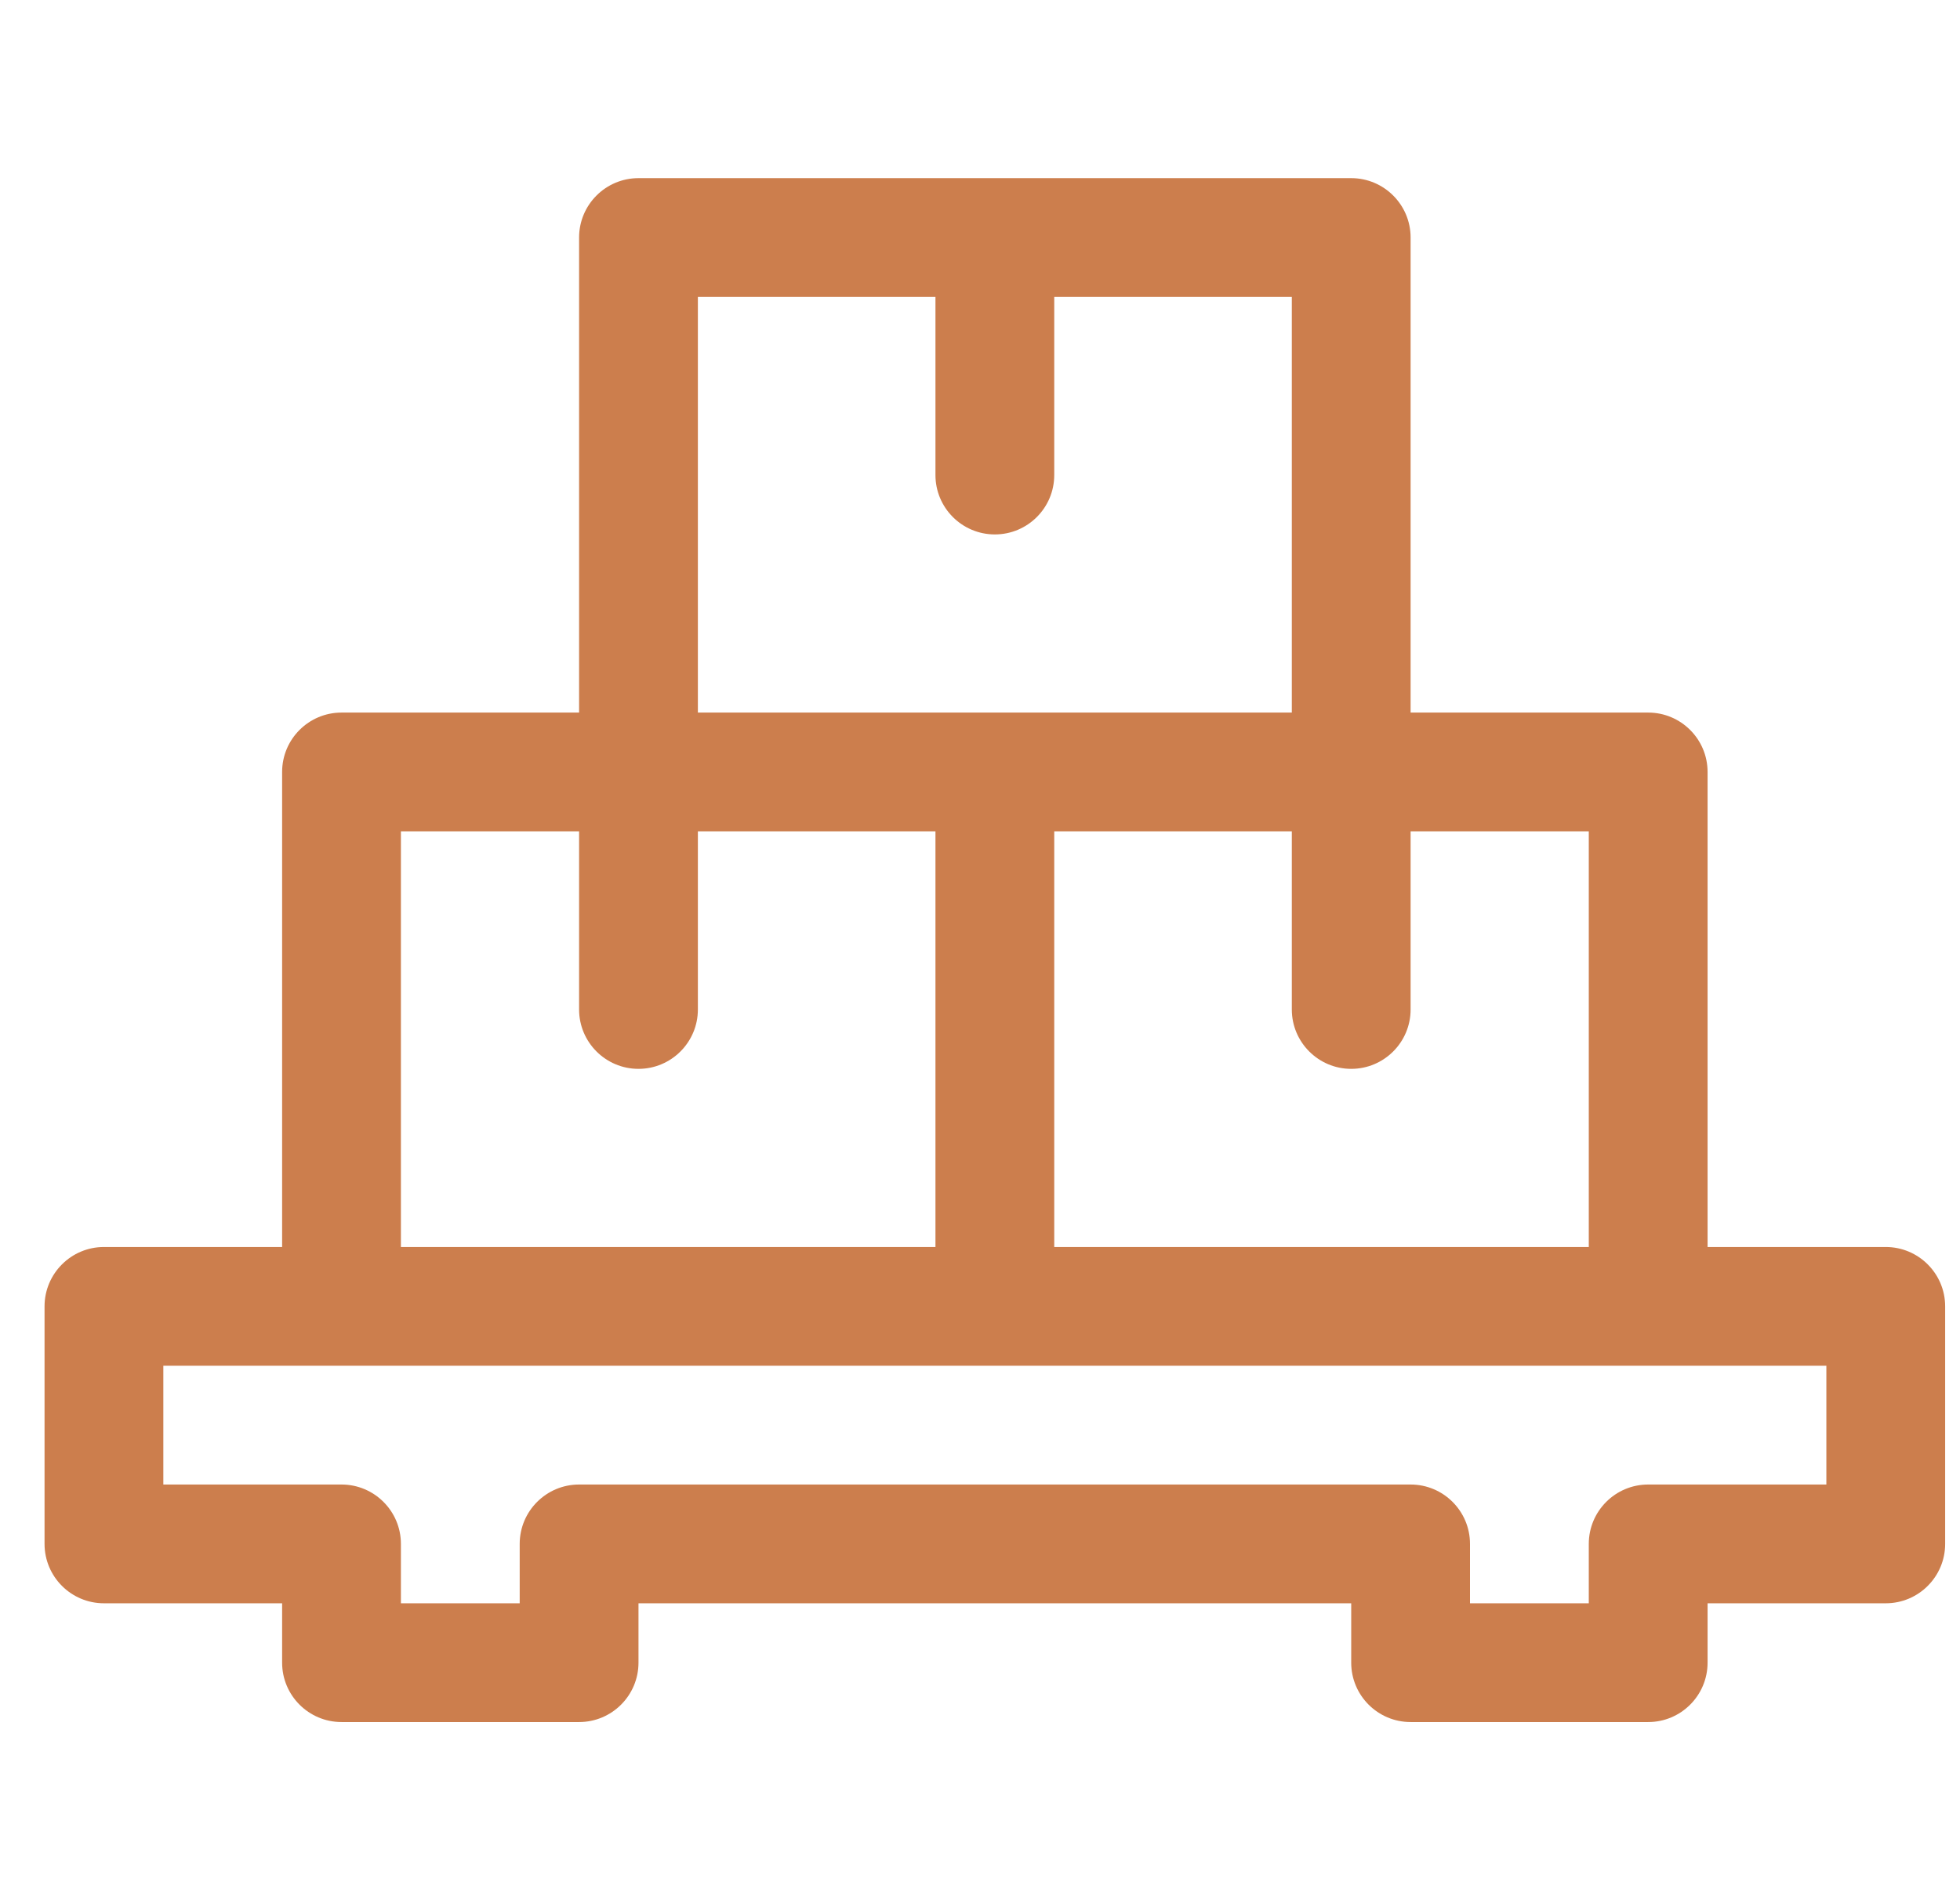 <svg xmlns="http://www.w3.org/2000/svg" width="33" height="32" viewBox="0 0 33 32" fill="none"><path fill-rule="evenodd" clip-rule="evenodd" d="M10.75 3C10.198 3 9.75 3.448 9.75 4V12H5.75C5.198 12 4.75 12.448 4.75 13V21H1.75C1.198 21 0.75 21.448 0.75 22V26C0.75 26.552 1.198 27 1.75 27H4.75V28C4.75 28.552 5.198 29 5.75 29H9.75C10.302 29 10.75 28.552 10.75 28V27H22.75V28C22.75 28.552 23.198 29 23.75 29H27.75C28.302 29 28.75 28.552 28.75 28V27H31.75C32.302 27 32.75 26.552 32.75 26V22C32.75 21.448 32.302 21 31.75 21H28.75V13C28.75 12.448 28.302 12 27.75 12H23.75V4C23.75 3.448 23.302 3 22.75 3H10.75ZM10.75 18C10.198 18 9.75 17.552 9.75 17V14H6.75V21H15.75V14H11.75V17C11.75 17.552 11.302 18 10.75 18ZM22.75 18C23.302 18 23.75 17.552 23.75 17V14H26.75V21H17.75V14H21.75V17C21.75 17.552 22.198 18 22.75 18ZM16.75 9C16.198 9 15.75 8.552 15.75 8V5H11.75V12H21.75V5H17.75V8C17.75 8.552 17.302 9 16.75 9ZM9.75 25C9.198 25 8.75 25.448 8.75 26V27H6.75V26C6.75 25.448 6.302 25 5.75 25H2.75V23H30.75V25H27.75C27.198 25 26.75 25.448 26.75 26V27H24.75V26C24.75 25.448 24.302 25 23.75 25H9.75Z" fill="#CC7E4D"></path></svg>
